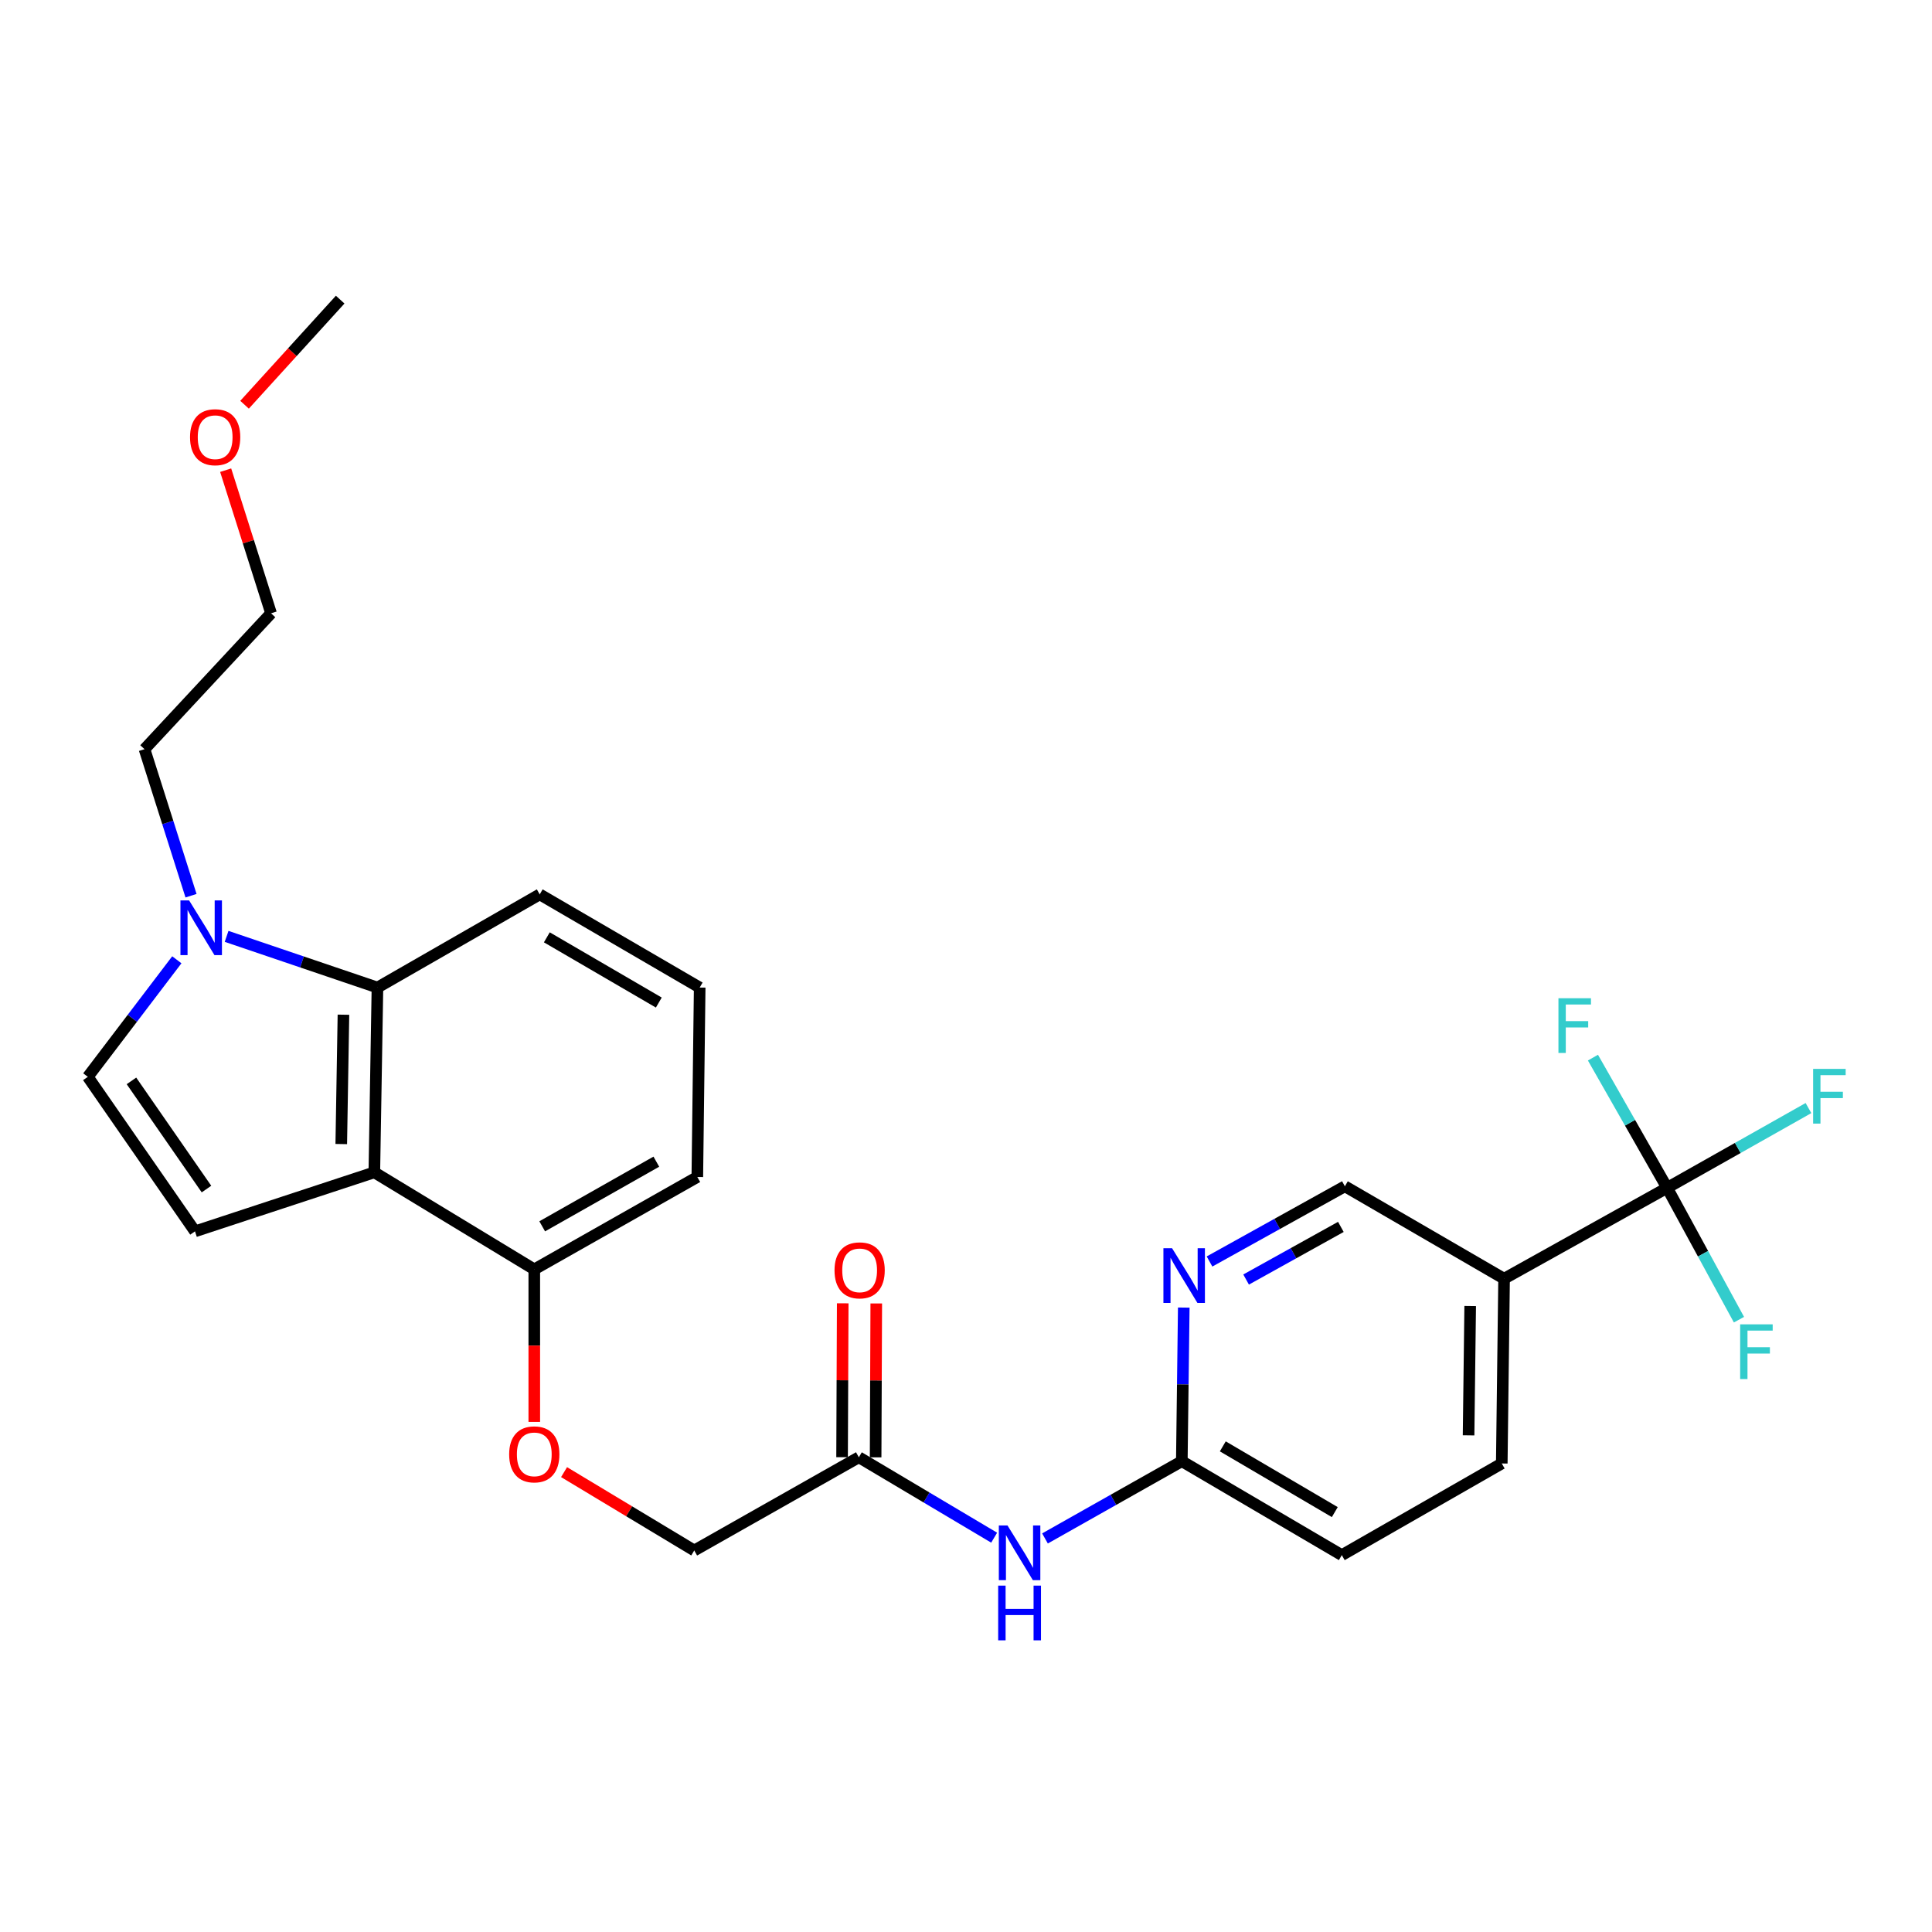 <?xml version='1.0' encoding='iso-8859-1'?>
<svg version='1.1' baseProfile='full'
              xmlns='http://www.w3.org/2000/svg'
                      xmlns:rdkit='http://www.rdkit.org/xml'
                      xmlns:xlink='http://www.w3.org/1999/xlink'
                  xml:space='preserve'
width='1000px' height='1000px' viewBox='0 0 1000 1000'>
<!-- END OF HEADER -->
<rect style='opacity:1.0;fill:#FFFFFF;stroke:none' width='1000' height='1000' x='0' y='0'> </rect>
<path class='bond-1' d='M 193.755,606.799 L 100.926,637.347' style='fill:none;fill-rule:evenodd;stroke:#000000;stroke-width:6px;stroke-linecap:butt;stroke-linejoin:miter;stroke-opacity:1' />
<path class='bond-3' d='M 193.755,606.799 L 195.366,511.153' style='fill:none;fill-rule:evenodd;stroke:#000000;stroke-width:6px;stroke-linecap:butt;stroke-linejoin:miter;stroke-opacity:1' />
<path class='bond-3' d='M 176.637,592.16 L 177.765,525.208' style='fill:none;fill-rule:evenodd;stroke:#000000;stroke-width:6px;stroke-linecap:butt;stroke-linejoin:miter;stroke-opacity:1' />
<path class='bond-10' d='M 193.755,606.799 L 276.543,657.024' style='fill:none;fill-rule:evenodd;stroke:#000000;stroke-width:6px;stroke-linecap:butt;stroke-linejoin:miter;stroke-opacity:1' />
<path class='bond-0' d='M 862.898,614.824 L 778.509,661.856' style='fill:none;fill-rule:evenodd;stroke:#000000;stroke-width:6px;stroke-linecap:butt;stroke-linejoin:miter;stroke-opacity:1' />
<path class='bond-15' d='M 862.898,614.824 L 881.492,648.944' style='fill:none;fill-rule:evenodd;stroke:#000000;stroke-width:6px;stroke-linecap:butt;stroke-linejoin:miter;stroke-opacity:1' />
<path class='bond-15' d='M 881.492,648.944 L 900.086,683.063' style='fill:none;fill-rule:evenodd;stroke:#33CCCC;stroke-width:6px;stroke-linecap:butt;stroke-linejoin:miter;stroke-opacity:1' />
<path class='bond-16' d='M 862.898,614.824 L 843.702,581.125' style='fill:none;fill-rule:evenodd;stroke:#000000;stroke-width:6px;stroke-linecap:butt;stroke-linejoin:miter;stroke-opacity:1' />
<path class='bond-16' d='M 843.702,581.125 L 824.507,547.426' style='fill:none;fill-rule:evenodd;stroke:#33CCCC;stroke-width:6px;stroke-linecap:butt;stroke-linejoin:miter;stroke-opacity:1' />
<path class='bond-17' d='M 862.898,614.824 L 899.479,594.177' style='fill:none;fill-rule:evenodd;stroke:#000000;stroke-width:6px;stroke-linecap:butt;stroke-linejoin:miter;stroke-opacity:1' />
<path class='bond-17' d='M 899.479,594.177 L 936.06,573.53' style='fill:none;fill-rule:evenodd;stroke:#33CCCC;stroke-width:6px;stroke-linecap:butt;stroke-linejoin:miter;stroke-opacity:1' />
<path class='bond-5' d='M 100.926,637.347 L 45.455,557.365' style='fill:none;fill-rule:evenodd;stroke:#000000;stroke-width:6px;stroke-linecap:butt;stroke-linejoin:miter;stroke-opacity:1' />
<path class='bond-5' d='M 106.872,615.455 L 68.042,559.468' style='fill:none;fill-rule:evenodd;stroke:#000000;stroke-width:6px;stroke-linecap:butt;stroke-linejoin:miter;stroke-opacity:1' />
<path class='bond-2' d='M 117.287,484.662 L 156.326,497.908' style='fill:none;fill-rule:evenodd;stroke:#0000FF;stroke-width:6px;stroke-linecap:butt;stroke-linejoin:miter;stroke-opacity:1' />
<path class='bond-2' d='M 156.326,497.908 L 195.366,511.153' style='fill:none;fill-rule:evenodd;stroke:#000000;stroke-width:6px;stroke-linecap:butt;stroke-linejoin:miter;stroke-opacity:1' />
<path class='bond-20' d='M 98.873,463.617 L 86.835,425.697' style='fill:none;fill-rule:evenodd;stroke:#0000FF;stroke-width:6px;stroke-linecap:butt;stroke-linejoin:miter;stroke-opacity:1' />
<path class='bond-20' d='M 86.835,425.697 L 74.796,387.777' style='fill:none;fill-rule:evenodd;stroke:#000000;stroke-width:6px;stroke-linecap:butt;stroke-linejoin:miter;stroke-opacity:1' />
<path class='bond-27' d='M 91.526,496.784 L 68.49,527.075' style='fill:none;fill-rule:evenodd;stroke:#0000FF;stroke-width:6px;stroke-linecap:butt;stroke-linejoin:miter;stroke-opacity:1' />
<path class='bond-27' d='M 68.49,527.075 L 45.455,557.365' style='fill:none;fill-rule:evenodd;stroke:#000000;stroke-width:6px;stroke-linecap:butt;stroke-linejoin:miter;stroke-opacity:1' />
<path class='bond-21' d='M 195.366,511.153 L 279.36,462.926' style='fill:none;fill-rule:evenodd;stroke:#000000;stroke-width:6px;stroke-linecap:butt;stroke-linejoin:miter;stroke-opacity:1' />
<path class='bond-4' d='M 778.509,661.856 L 777.313,757.492' style='fill:none;fill-rule:evenodd;stroke:#000000;stroke-width:6px;stroke-linecap:butt;stroke-linejoin:miter;stroke-opacity:1' />
<path class='bond-4' d='M 760.969,675.984 L 760.131,742.929' style='fill:none;fill-rule:evenodd;stroke:#000000;stroke-width:6px;stroke-linecap:butt;stroke-linejoin:miter;stroke-opacity:1' />
<path class='bond-29' d='M 778.509,661.856 L 696.106,614.024' style='fill:none;fill-rule:evenodd;stroke:#000000;stroke-width:6px;stroke-linecap:butt;stroke-linejoin:miter;stroke-opacity:1' />
<path class='bond-6' d='M 514.574,795.902 L 479.557,775.091' style='fill:none;fill-rule:evenodd;stroke:#0000FF;stroke-width:6px;stroke-linecap:butt;stroke-linejoin:miter;stroke-opacity:1' />
<path class='bond-6' d='M 479.557,775.091 L 444.54,754.28' style='fill:none;fill-rule:evenodd;stroke:#000000;stroke-width:6px;stroke-linecap:butt;stroke-linejoin:miter;stroke-opacity:1' />
<path class='bond-8' d='M 540.884,796.299 L 576.296,776.307' style='fill:none;fill-rule:evenodd;stroke:#0000FF;stroke-width:6px;stroke-linecap:butt;stroke-linejoin:miter;stroke-opacity:1' />
<path class='bond-8' d='M 576.296,776.307 L 611.708,756.315' style='fill:none;fill-rule:evenodd;stroke:#000000;stroke-width:6px;stroke-linecap:butt;stroke-linejoin:miter;stroke-opacity:1' />
<path class='bond-7' d='M 612.714,676.798 L 612.211,716.556' style='fill:none;fill-rule:evenodd;stroke:#0000FF;stroke-width:6px;stroke-linecap:butt;stroke-linejoin:miter;stroke-opacity:1' />
<path class='bond-7' d='M 612.211,716.556 L 611.708,756.315' style='fill:none;fill-rule:evenodd;stroke:#000000;stroke-width:6px;stroke-linecap:butt;stroke-linejoin:miter;stroke-opacity:1' />
<path class='bond-11' d='M 626.042,652.947 L 661.074,633.485' style='fill:none;fill-rule:evenodd;stroke:#0000FF;stroke-width:6px;stroke-linecap:butt;stroke-linejoin:miter;stroke-opacity:1' />
<path class='bond-11' d='M 661.074,633.485 L 696.106,614.024' style='fill:none;fill-rule:evenodd;stroke:#000000;stroke-width:6px;stroke-linecap:butt;stroke-linejoin:miter;stroke-opacity:1' />
<path class='bond-11' d='M 644.983,662.286 L 669.506,648.663' style='fill:none;fill-rule:evenodd;stroke:#0000FF;stroke-width:6px;stroke-linecap:butt;stroke-linejoin:miter;stroke-opacity:1' />
<path class='bond-11' d='M 669.506,648.663 L 694.028,635.039' style='fill:none;fill-rule:evenodd;stroke:#000000;stroke-width:6px;stroke-linecap:butt;stroke-linejoin:miter;stroke-opacity:1' />
<path class='bond-19' d='M 611.708,756.315 L 694.515,804.929' style='fill:none;fill-rule:evenodd;stroke:#000000;stroke-width:6px;stroke-linecap:butt;stroke-linejoin:miter;stroke-opacity:1' />
<path class='bond-19' d='M 632.919,748.635 L 690.884,782.664' style='fill:none;fill-rule:evenodd;stroke:#000000;stroke-width:6px;stroke-linecap:butt;stroke-linejoin:miter;stroke-opacity:1' />
<path class='bond-9' d='M 444.54,754.28 L 359.341,802.527' style='fill:none;fill-rule:evenodd;stroke:#000000;stroke-width:6px;stroke-linecap:butt;stroke-linejoin:miter;stroke-opacity:1' />
<path class='bond-14' d='M 453.221,754.316 L 453.388,714.491' style='fill:none;fill-rule:evenodd;stroke:#000000;stroke-width:6px;stroke-linecap:butt;stroke-linejoin:miter;stroke-opacity:1' />
<path class='bond-14' d='M 453.388,714.491 L 453.554,674.665' style='fill:none;fill-rule:evenodd;stroke:#FF0000;stroke-width:6px;stroke-linecap:butt;stroke-linejoin:miter;stroke-opacity:1' />
<path class='bond-14' d='M 435.859,754.244 L 436.026,714.418' style='fill:none;fill-rule:evenodd;stroke:#000000;stroke-width:6px;stroke-linecap:butt;stroke-linejoin:miter;stroke-opacity:1' />
<path class='bond-14' d='M 436.026,714.418 L 436.193,674.592' style='fill:none;fill-rule:evenodd;stroke:#FF0000;stroke-width:6px;stroke-linecap:butt;stroke-linejoin:miter;stroke-opacity:1' />
<path class='bond-12' d='M 276.543,657.024 L 276.543,696.5' style='fill:none;fill-rule:evenodd;stroke:#000000;stroke-width:6px;stroke-linecap:butt;stroke-linejoin:miter;stroke-opacity:1' />
<path class='bond-12' d='M 276.543,696.5 L 276.543,735.977' style='fill:none;fill-rule:evenodd;stroke:#FF0000;stroke-width:6px;stroke-linecap:butt;stroke-linejoin:miter;stroke-opacity:1' />
<path class='bond-24' d='M 276.543,657.024 L 360.932,609.21' style='fill:none;fill-rule:evenodd;stroke:#000000;stroke-width:6px;stroke-linecap:butt;stroke-linejoin:miter;stroke-opacity:1' />
<path class='bond-24' d='M 280.643,634.746 L 339.715,601.276' style='fill:none;fill-rule:evenodd;stroke:#000000;stroke-width:6px;stroke-linecap:butt;stroke-linejoin:miter;stroke-opacity:1' />
<path class='bond-18' d='M 291.959,761.968 L 325.65,782.247' style='fill:none;fill-rule:evenodd;stroke:#FF0000;stroke-width:6px;stroke-linecap:butt;stroke-linejoin:miter;stroke-opacity:1' />
<path class='bond-18' d='M 325.65,782.247 L 359.341,802.527' style='fill:none;fill-rule:evenodd;stroke:#000000;stroke-width:6px;stroke-linecap:butt;stroke-linejoin:miter;stroke-opacity:1' />
<path class='bond-13' d='M 777.313,757.492 L 694.515,804.929' style='fill:none;fill-rule:evenodd;stroke:#000000;stroke-width:6px;stroke-linecap:butt;stroke-linejoin:miter;stroke-opacity:1' />
<path class='bond-25' d='M 74.796,387.777 L 140.299,317.441' style='fill:none;fill-rule:evenodd;stroke:#000000;stroke-width:6px;stroke-linecap:butt;stroke-linejoin:miter;stroke-opacity:1' />
<path class='bond-28' d='M 279.36,462.926 L 362.157,511.153' style='fill:none;fill-rule:evenodd;stroke:#000000;stroke-width:6px;stroke-linecap:butt;stroke-linejoin:miter;stroke-opacity:1' />
<path class='bond-28' d='M 283.041,485.162 L 340.999,518.922' style='fill:none;fill-rule:evenodd;stroke:#000000;stroke-width:6px;stroke-linecap:butt;stroke-linejoin:miter;stroke-opacity:1' />
<path class='bond-22' d='M 362.157,511.153 L 360.932,609.21' style='fill:none;fill-rule:evenodd;stroke:#000000;stroke-width:6px;stroke-linecap:butt;stroke-linejoin:miter;stroke-opacity:1' />
<path class='bond-23' d='M 116.803,243.366 L 128.551,280.404' style='fill:none;fill-rule:evenodd;stroke:#FF0000;stroke-width:6px;stroke-linecap:butt;stroke-linejoin:miter;stroke-opacity:1' />
<path class='bond-23' d='M 128.551,280.404 L 140.299,317.441' style='fill:none;fill-rule:evenodd;stroke:#000000;stroke-width:6px;stroke-linecap:butt;stroke-linejoin:miter;stroke-opacity:1' />
<path class='bond-26' d='M 126.579,209.49 L 151.327,182.288' style='fill:none;fill-rule:evenodd;stroke:#FF0000;stroke-width:6px;stroke-linecap:butt;stroke-linejoin:miter;stroke-opacity:1' />
<path class='bond-26' d='M 151.327,182.288 L 176.075,155.087' style='fill:none;fill-rule:evenodd;stroke:#000000;stroke-width:6px;stroke-linecap:butt;stroke-linejoin:miter;stroke-opacity:1' />
<path  class='atom-3' d='M 97.878 466.041
L 107.158 481.041
Q 108.078 482.521, 109.558 485.201
Q 111.038 487.881, 111.118 488.041
L 111.118 466.041
L 114.878 466.041
L 114.878 494.361
L 110.998 494.361
L 101.038 477.961
Q 99.878 476.041, 98.638 473.841
Q 97.438 471.641, 97.078 470.961
L 97.078 494.361
L 93.398 494.361
L 93.398 466.041
L 97.878 466.041
' fill='#0000FF'/>
<path  class='atom-7' d='M 521.473 789.563
L 530.753 804.563
Q 531.673 806.043, 533.153 808.723
Q 534.633 811.403, 534.713 811.563
L 534.713 789.563
L 538.473 789.563
L 538.473 817.883
L 534.593 817.883
L 524.633 801.483
Q 523.473 799.563, 522.233 797.363
Q 521.033 795.163, 520.673 794.483
L 520.673 817.883
L 516.993 817.883
L 516.993 789.563
L 521.473 789.563
' fill='#0000FF'/>
<path  class='atom-7' d='M 516.653 820.715
L 520.493 820.715
L 520.493 832.755
L 534.973 832.755
L 534.973 820.715
L 538.813 820.715
L 538.813 849.035
L 534.973 849.035
L 534.973 835.955
L 520.493 835.955
L 520.493 849.035
L 516.653 849.035
L 516.653 820.715
' fill='#0000FF'/>
<path  class='atom-8' d='M 606.663 646.076
L 615.943 661.076
Q 616.863 662.556, 618.343 665.236
Q 619.823 667.916, 619.903 668.076
L 619.903 646.076
L 623.663 646.076
L 623.663 674.396
L 619.783 674.396
L 609.823 657.996
Q 608.663 656.076, 607.423 653.876
Q 606.223 651.676, 605.863 650.996
L 605.863 674.396
L 602.183 674.396
L 602.183 646.076
L 606.663 646.076
' fill='#0000FF'/>
<path  class='atom-13' d='M 263.543 752.768
Q 263.543 745.968, 266.903 742.168
Q 270.263 738.368, 276.543 738.368
Q 282.823 738.368, 286.183 742.168
Q 289.543 745.968, 289.543 752.768
Q 289.543 759.648, 286.143 763.568
Q 282.743 767.448, 276.543 767.448
Q 270.303 767.448, 266.903 763.568
Q 263.543 759.688, 263.543 752.768
M 276.543 764.248
Q 280.863 764.248, 283.183 761.368
Q 285.543 758.448, 285.543 752.768
Q 285.543 747.208, 283.183 744.408
Q 280.863 741.568, 276.543 741.568
Q 272.223 741.568, 269.863 744.368
Q 267.543 747.168, 267.543 752.768
Q 267.543 758.488, 269.863 761.368
Q 272.223 764.248, 276.543 764.248
' fill='#FF0000'/>
<path  class='atom-15' d='M 431.945 657.528
Q 431.945 650.728, 435.305 646.928
Q 438.665 643.128, 444.945 643.128
Q 451.225 643.128, 454.585 646.928
Q 457.945 650.728, 457.945 657.528
Q 457.945 664.408, 454.545 668.328
Q 451.145 672.208, 444.945 672.208
Q 438.705 672.208, 435.305 668.328
Q 431.945 664.448, 431.945 657.528
M 444.945 669.008
Q 449.265 669.008, 451.585 666.128
Q 453.945 663.208, 453.945 657.528
Q 453.945 651.968, 451.585 649.168
Q 449.265 646.328, 444.945 646.328
Q 440.625 646.328, 438.265 649.128
Q 435.945 651.928, 435.945 657.528
Q 435.945 663.248, 438.265 666.128
Q 440.625 669.008, 444.945 669.008
' fill='#FF0000'/>
<path  class='atom-16' d='M 900.699 685.478
L 917.539 685.478
L 917.539 688.718
L 904.499 688.718
L 904.499 697.318
L 916.099 697.318
L 916.099 700.598
L 904.499 700.598
L 904.499 713.798
L 900.699 713.798
L 900.699 685.478
' fill='#33CCCC'/>
<path  class='atom-17' d='M 806.645 516.69
L 823.485 516.69
L 823.485 519.93
L 810.445 519.93
L 810.445 528.53
L 822.045 528.53
L 822.045 531.81
L 810.445 531.81
L 810.445 545.01
L 806.645 545.01
L 806.645 516.69
' fill='#33CCCC'/>
<path  class='atom-18' d='M 938.471 553.256
L 955.311 553.256
L 955.311 556.496
L 942.271 556.496
L 942.271 565.096
L 953.871 565.096
L 953.871 568.376
L 942.271 568.376
L 942.271 581.576
L 938.471 581.576
L 938.471 553.256
' fill='#33CCCC'/>
<path  class='atom-24' d='M 98.363 226.294
Q 98.363 219.494, 101.723 215.694
Q 105.083 211.894, 111.363 211.894
Q 117.643 211.894, 121.003 215.694
Q 124.363 219.494, 124.363 226.294
Q 124.363 233.174, 120.963 237.094
Q 117.563 240.974, 111.363 240.974
Q 105.123 240.974, 101.723 237.094
Q 98.363 233.214, 98.363 226.294
M 111.363 237.774
Q 115.683 237.774, 118.003 234.894
Q 120.363 231.974, 120.363 226.294
Q 120.363 220.734, 118.003 217.934
Q 115.683 215.094, 111.363 215.094
Q 107.043 215.094, 104.683 217.894
Q 102.363 220.694, 102.363 226.294
Q 102.363 232.014, 104.683 234.894
Q 107.043 237.774, 111.363 237.774
' fill='#FF0000'/>
</svg>

